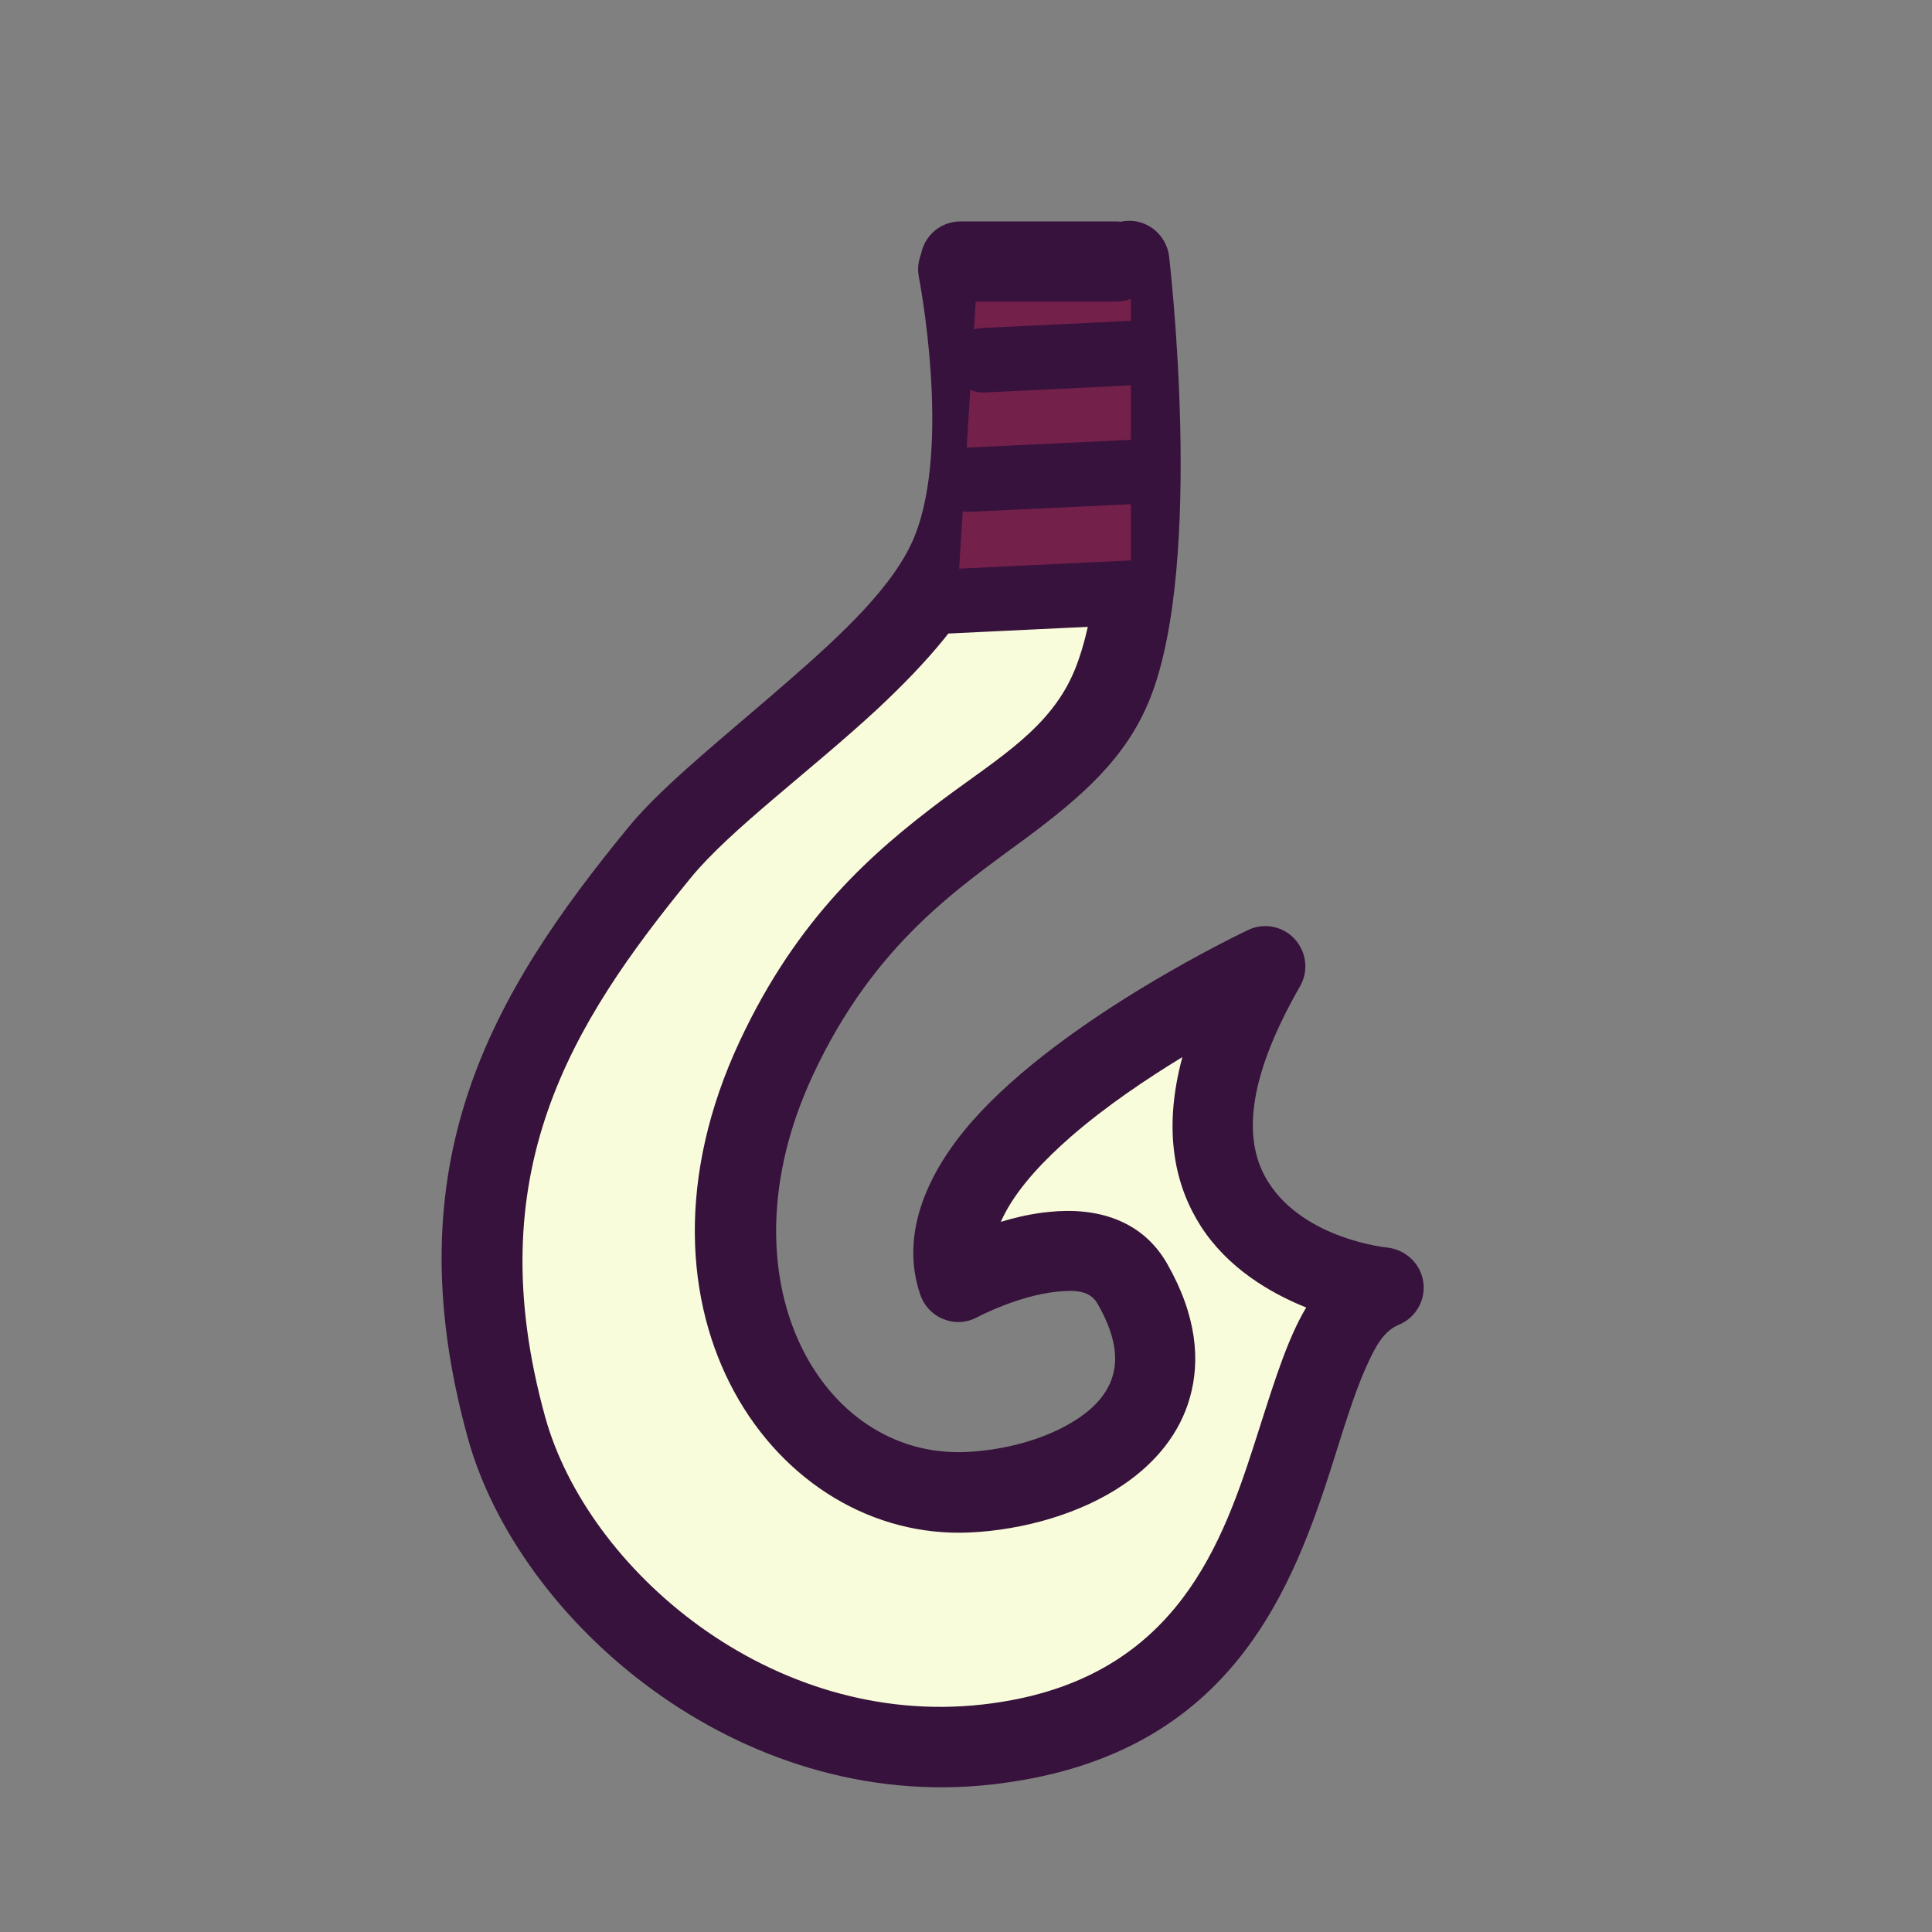 <svg width="35" height="35" viewBox="0 0 35 35" fill="none" xmlns="http://www.w3.org/2000/svg">
<rect x="0" y="0" width="35" height="35" fill="#808080" stroke="none"/>
<path fill-rule="evenodd" clip-rule="evenodd" d="M17.362 4.879C17.362 4.879 17.981 8.183 17.244 9.993C16.462 11.918 13.165 13.966 11.957 15.436C9.627 18.277 7.874 21.16 9.177 25.866C10.016 28.896 13.665 32.086 17.887 31.607C24.168 30.898 22.891 24.203 25.061 23.335C25.061 23.335 19.897 22.758 22.919 17.516C22.919 17.516 16.453 20.526 17.358 23.228C17.358 23.228 19.758 21.955 20.512 23.261C21.904 25.685 19.529 26.947 17.543 27.041C14.463 27.188 12.055 23.486 14.062 19.183C16.04 14.94 19.201 14.784 20.155 12.393C21.109 9.997 20.45 4.735 20.45 4.735" fill="#F8FCDA"/>
<path fill-rule="evenodd" clip-rule="evenodd" d="M16.645 5.014C16.645 5.014 17.243 8.052 16.567 9.719C16.211 10.599 15.261 11.484 14.282 12.336C13.177 13.302 12.018 14.215 11.395 14.973C8.918 17.991 7.095 21.062 8.476 26.054C9.389 29.358 13.365 32.847 17.972 32.327C22.132 31.857 23.328 29.047 24.102 26.635C24.327 25.935 24.516 25.28 24.753 24.756C24.909 24.408 25.06 24.117 25.335 24.002C25.642 23.879 25.83 23.56 25.785 23.228C25.74 22.901 25.474 22.643 25.142 22.602C25.142 22.602 23.648 22.462 22.984 21.427C22.521 20.71 22.554 19.608 23.549 17.872C23.709 17.594 23.672 17.25 23.455 17.012C23.242 16.779 22.898 16.709 22.611 16.848C22.611 16.848 19.286 18.409 17.611 20.313C16.739 21.308 16.317 22.413 16.67 23.449C16.739 23.654 16.891 23.818 17.091 23.896C17.288 23.978 17.513 23.965 17.702 23.863C17.702 23.863 18.43 23.474 19.147 23.4C19.43 23.372 19.733 23.359 19.88 23.613C20.175 24.125 20.265 24.555 20.159 24.92C20.04 25.337 19.683 25.636 19.258 25.857C18.738 26.128 18.103 26.275 17.509 26.304C14.868 26.431 13.005 23.171 14.725 19.481C15.842 17.082 17.374 16.082 18.607 15.169C19.589 14.436 20.404 13.736 20.834 12.655C21.833 10.149 21.178 4.637 21.178 4.637C21.125 4.24 20.765 3.953 20.363 4.006C19.966 4.056 19.683 4.42 19.729 4.817C19.729 4.817 20.388 9.834 19.479 12.114C19.049 13.187 18.095 13.724 17.055 14.502C15.822 15.431 14.454 16.607 13.398 18.867C11.104 23.785 14.053 27.929 17.575 27.762C18.541 27.716 19.581 27.422 20.351 26.897C20.941 26.496 21.375 25.964 21.555 25.321C21.747 24.649 21.682 23.834 21.141 22.888C20.687 22.098 19.864 21.865 19.004 21.955C18.705 21.983 18.402 22.053 18.131 22.135C18.156 22.073 18.193 22.008 18.226 21.942C18.484 21.472 18.914 21.017 19.401 20.591C20.032 20.042 20.769 19.547 21.42 19.15C21.051 20.517 21.301 21.508 21.756 22.217C22.239 22.966 23 23.421 23.664 23.687C23.643 23.72 23.623 23.757 23.602 23.793C23.259 24.412 23.013 25.268 22.714 26.189C22.083 28.146 21.182 30.497 17.804 30.878C13.959 31.312 10.638 28.421 9.876 25.669C8.656 21.259 10.335 18.564 12.521 15.894C13.23 15.03 14.679 13.97 15.887 12.852C16.797 12.004 17.57 11.119 17.919 10.268C18.713 8.31 18.074 4.748 18.074 4.748C18.005 4.354 17.62 4.088 17.227 4.162C16.829 4.236 16.571 4.617 16.645 5.014Z" fill="#37123C"/>
<path fill-rule="evenodd" clip-rule="evenodd" d="M17.69 5.243L17.342 10.837H20.487V4.891L17.69 5.239V5.243Z" fill="#73204B"/>
<path fill-rule="evenodd" clip-rule="evenodd" d="M17.031 11.484L20.536 11.316C20.86 11.3 21.105 11.025 21.089 10.706C21.072 10.386 20.802 10.137 20.483 10.153L16.977 10.321C16.654 10.337 16.408 10.608 16.425 10.931C16.441 11.255 16.711 11.5 17.031 11.484Z" fill="#37123C"/>
<path fill-rule="evenodd" clip-rule="evenodd" d="M17.576 9.272L20.667 9.125C20.991 9.108 21.236 8.834 21.22 8.515C21.204 8.195 20.933 7.945 20.614 7.962L17.522 8.109C17.199 8.126 16.953 8.396 16.97 8.719C16.986 9.043 17.256 9.288 17.576 9.272Z" fill="#37123C"/>
<path fill-rule="evenodd" clip-rule="evenodd" d="M17.841 7.11L20.45 6.983C20.773 6.967 21.023 6.693 21.007 6.369C20.991 6.046 20.716 5.8 20.397 5.816L17.788 5.943C17.465 5.96 17.215 6.23 17.231 6.553C17.248 6.877 17.522 7.127 17.841 7.11Z" fill="#37123C"/>
<path fill-rule="evenodd" clip-rule="evenodd" d="M17.399 5.464H20.216C20.617 5.464 20.945 5.141 20.945 4.74C20.945 4.338 20.621 4.011 20.22 4.011H17.403C16.997 4.011 16.674 4.334 16.674 4.736C16.674 5.137 16.997 5.464 17.399 5.464Z" fill="#37123C"/>
</svg>
